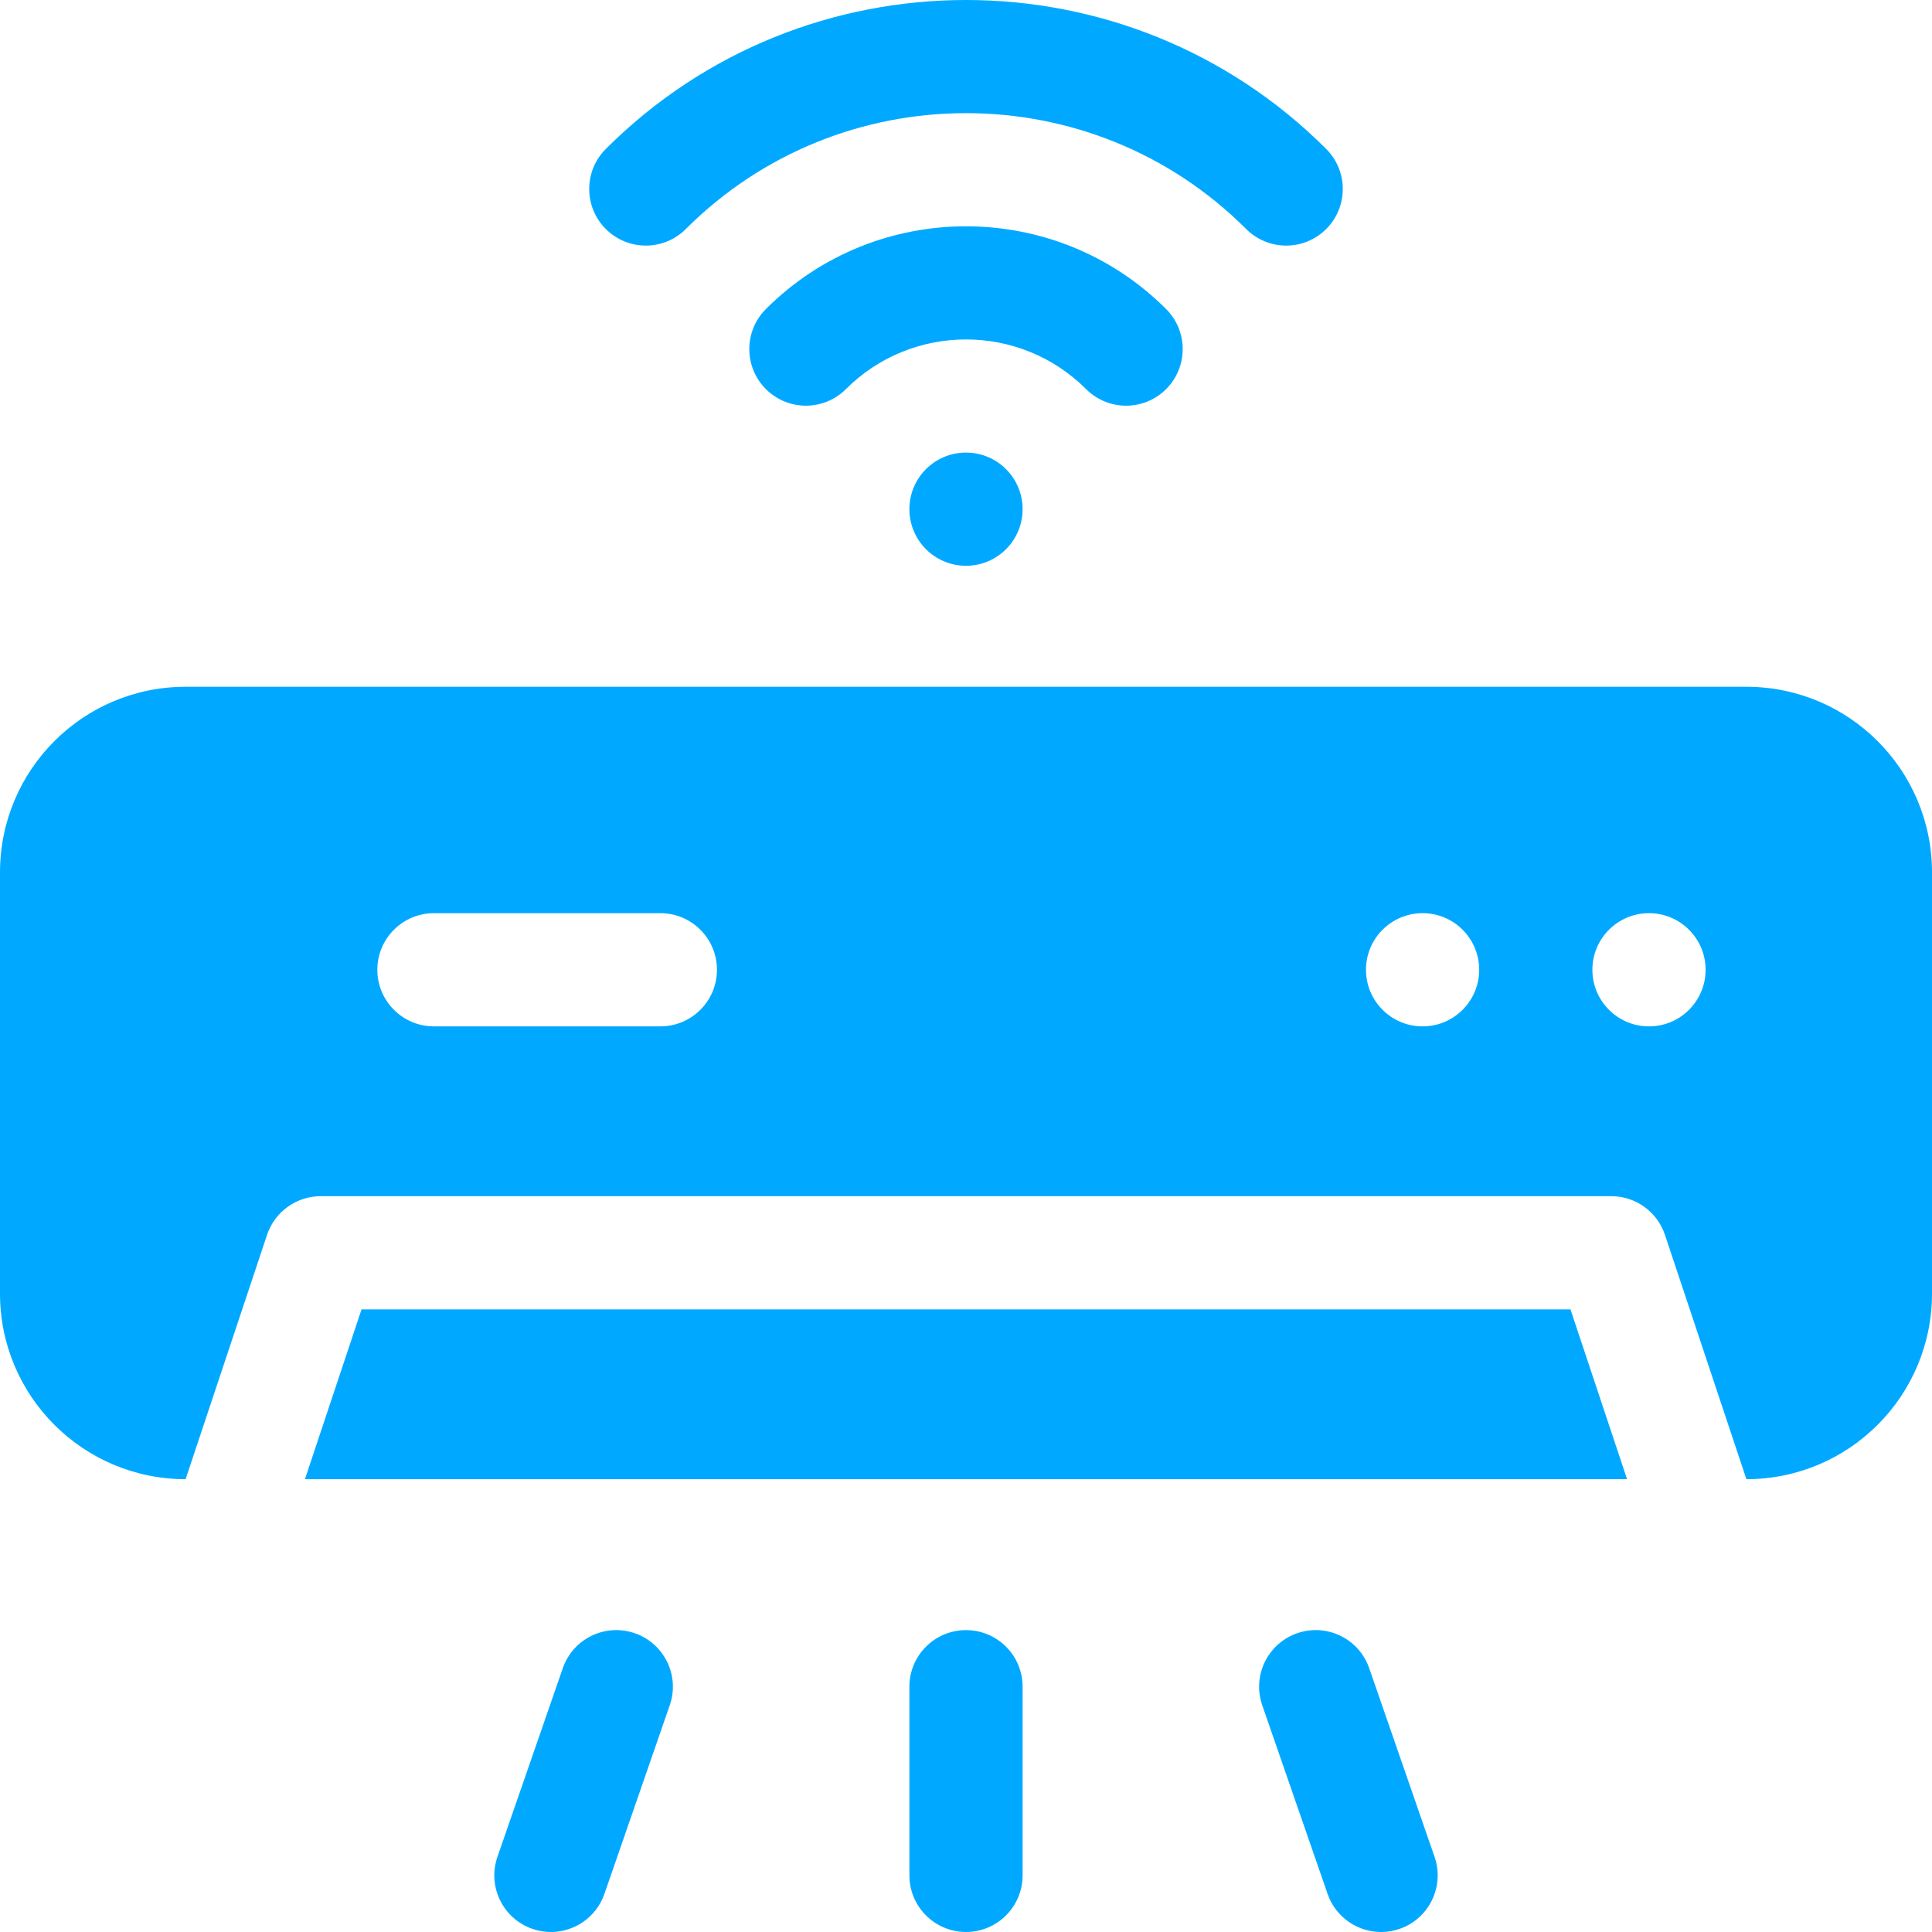 <?xml version="1.0" encoding="UTF-8"?> <svg xmlns="http://www.w3.org/2000/svg" id="Capa_1" height="512px" viewBox="0 0 512 512" width="512px" class=""><g><g><path d="m462.812 182h-413.624c-27.166 0-49.188 22.022-49.188 49.188v111.623c0 27.167 22.022 49.189 49.188 49.189l21.581-64.744c2.043-6.125 7.775-10.256 14.231-10.256h342c6.456 0 12.188 4.131 14.23 10.257l21.582 64.743c27.166 0 49.188-22.022 49.188-49.188v-111.624c0-27.166-22.022-49.188-49.188-49.188zm-287.812 90h-60c-8.284 0-15-6.716-15-15s6.716-15 15-15h60c8.284 0 15 6.716 15 15s-6.716 15-15 15zm202 0c-8.284 0-15-6.716-15-15s6.716-15 15-15 15 6.716 15 15-6.716 15-15 15zm60 0c-8.284 0-15-6.716-15-15s6.716-15 15-15 15 6.716 15 15-6.716 15-15 15z" data-original="#000000" class="active-path" data-old_color="#000000" fill="#00A9FF"></path><path d="m95.812 347-15 45h350.376l-15-45z" data-original="#000000" class="active-path" data-old_color="#000000" fill="#00A9FF"></path><path d="m256 431.996c-8.284 0-15 6.716-15 15v50c0 8.284 6.716 15 15 15s15-6.716 15-15v-50c0-8.284-6.716-15-15-15z" data-original="#000000" class="active-path" data-old_color="#000000" fill="#00A9FF"></path><path d="m362.854 442.086c-2.712-7.829-11.255-11.975-19.084-9.264-7.827 2.712-11.976 11.256-9.264 19.083l17.32 50c2.148 6.203 7.959 10.094 14.173 10.094 1.629 0 3.285-.267 4.911-.83 7.827-2.712 11.976-11.256 9.264-19.083z" data-original="#000000" class="active-path" data-old_color="#000000" fill="#00A9FF"></path><path d="m168.23 432.822c-7.829-2.71-16.372 1.437-19.084 9.264l-17.32 50c-2.712 7.828 1.437 16.372 9.264 19.083 1.626.563 3.282.83 4.911.83 6.214 0 12.024-3.892 14.173-10.094l17.32-50c2.712-7.827-1.436-16.371-9.264-19.083z" data-original="#000000" class="active-path" data-old_color="#000000" fill="#00A9FF"></path><circle cx="256" cy="134.937" r="15" data-original="#000000" class="active-path" data-old_color="#000000" fill="#00A9FF"></circle><path d="m181.754 60.69c40.939-40.939 107.553-40.939 148.492 0 2.929 2.929 6.768 4.394 10.606 4.394s7.678-1.464 10.606-4.394c5.858-5.858 5.858-15.355 0-21.213-52.637-52.637-138.281-52.637-190.918 0-5.858 5.858-5.858 15.355 0 21.213 5.858 5.859 15.356 5.859 21.214 0z" data-original="#000000" class="active-path" data-old_color="#000000" fill="#00A9FF"></path><path d="m298.427 107.51c3.839 0 7.678-1.464 10.606-4.394 5.858-5.858 5.858-15.355 0-21.213-29.242-29.241-76.824-29.241-106.066 0-5.858 5.858-5.858 15.355 0 21.213 5.857 5.858 15.355 5.857 21.213 0 17.545-17.546 46.096-17.546 63.641 0 2.928 2.93 6.767 4.394 10.606 4.394z" data-original="#000000" class="active-path" data-old_color="#000000" fill="#00A9FF"></path></g></g></svg> 